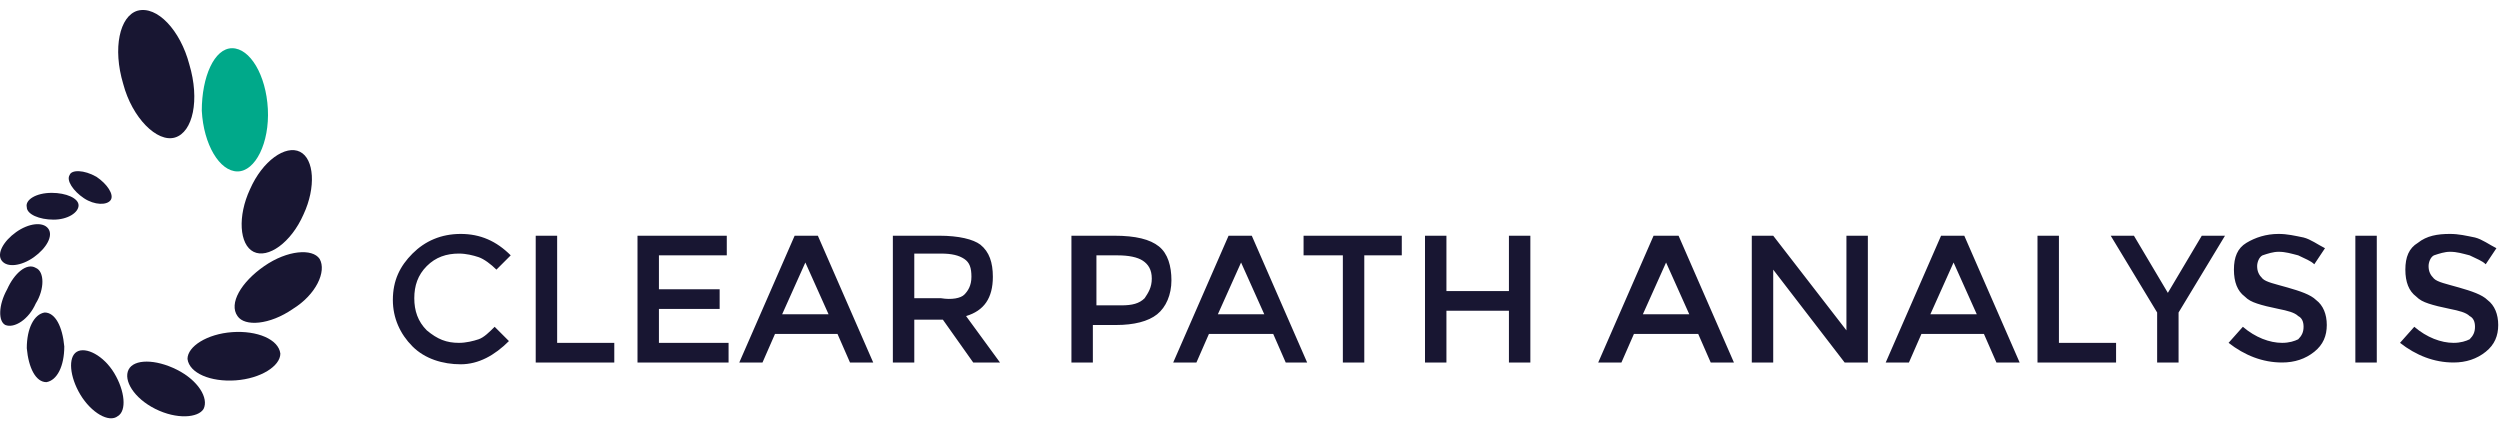 <?xml version="1.0" encoding="utf-8"?>
<!-- Generator: Adobe Illustrator 28.0.0, SVG Export Plug-In . SVG Version: 6.00 Build 0)  -->
<svg version="1.1" id="Layer_1" xmlns="http://www.w3.org/2000/svg" xmlns:xlink="http://www.w3.org/1999/xlink" x="0px" y="0px"
	 viewBox="0 0 140 24" style="enable-background:new 0 0 140 24;" xml:space="preserve">
<style type="text/css">
	.st0{fill:#181632;}
	.st1{fill:#00A98A;}
</style>
<g>
	<g>
		<g>
			<path class="st0" d="M10.6,3.6c0.6,2,0.2,3.8-0.8,4.1c-1,0.3-2.4-1.1-2.9-3c-0.6-2-0.2-3.8,0.8-4.1C8.8,0.3,10.1,1.7,10.6,3.6z"
				/>
			<path class="st1" d="M15,6.1c0.1,1.9-0.7,3.5-1.7,3.5c-1,0-1.9-1.5-2-3.4C11.3,4.3,12,2.7,13,2.7C14,2.7,14.9,4.2,15,6.1z"/>
			<path class="st0" d="M17,12c-0.7,1.6-2,2.5-2.8,2.1c-0.8-0.4-0.9-2-0.2-3.5c0.7-1.6,2-2.5,2.8-2.1C17.6,8.9,17.7,10.5,17,12z"/>
			<path class="st0" d="M16.4,17.3c-1.3,0.9-2.7,1-3.1,0.4c-0.5-0.7,0.2-1.9,1.5-2.8c1.3-0.9,2.7-1,3.1-0.4
				C18.3,15.2,17.7,16.5,16.4,17.3z"/>
			<path class="st0" d="M13.2,21.3c-1.4,0.1-2.6-0.4-2.7-1.2c0-0.7,1.1-1.4,2.5-1.5c1.4-0.1,2.6,0.4,2.7,1.2
				C15.7,20.5,14.6,21.2,13.2,21.3z"/>
			<path class="st0" d="M8.7,22.9c-1.2-0.6-1.8-1.6-1.5-2.2c0.3-0.6,1.5-0.6,2.7,0c1.2,0.6,1.8,1.6,1.5,2.2
				C11.1,23.4,9.9,23.5,8.7,22.9z"/>
			<path class="st0" d="M4.5,22.1c-0.6-1-0.7-2.1-0.2-2.4c0.5-0.3,1.5,0.2,2.1,1.2c0.6,1,0.7,2.1,0.2,2.4
				C6.1,23.7,5.1,23.1,4.5,22.1z"/>
			<path class="st0" d="M1.5,19.5c0-1.1,0.4-1.9,1-2c0.6,0,1,0.8,1.1,1.9c0,1.1-0.4,1.9-1,2C2,21.4,1.6,20.6,1.5,19.5z"/>
			<path class="st0" d="M0.4,16.2C0.8,15.3,1.5,14.7,2,15c0.5,0.2,0.5,1.2,0,2c-0.4,0.9-1.2,1.4-1.7,1.2C-0.1,18-0.1,17.1,0.4,16.2z
				"/>
			<path class="st0" d="M0.9,13c0.7-0.5,1.5-0.6,1.8-0.2c0.3,0.4-0.1,1.1-0.8,1.6c-0.7,0.5-1.5,0.6-1.8,0.2
				C-0.2,14.2,0.2,13.5,0.9,13z"/>
			<path class="st0" d="M2.9,10.8c0.8,0,1.5,0.3,1.5,0.7c0,0.4-0.6,0.8-1.4,0.8c-0.8,0-1.5-0.3-1.5-0.7C1.4,11.2,2,10.8,2.9,10.8z"
				/>
			<path class="st0" d="M5.4,9.9c0.6,0.4,1,1,0.8,1.3c-0.2,0.3-0.9,0.3-1.5-0.1c-0.6-0.4-1-1-0.8-1.3C4,9.5,4.7,9.5,5.4,9.9z"/>
		</g>
	</g>
	<path class="st0" d="M25.7,19.2c0.4,0,0.8-0.1,1.1-0.2c0.3-0.1,0.6-0.4,0.9-0.7l0.8,0.8c-0.8,0.8-1.7,1.3-2.7,1.3s-2-0.3-2.7-1
		c-0.7-0.7-1.1-1.6-1.1-2.6c0-1.1,0.4-1.9,1.1-2.6c0.7-0.7,1.6-1.1,2.7-1.1c1.1,0,2,0.4,2.8,1.2l-0.8,0.8c-0.3-0.3-0.7-0.6-1-0.7
		c-0.3-0.1-0.7-0.2-1.1-0.2c-0.7,0-1.3,0.2-1.8,0.7s-0.7,1.1-0.7,1.8c0,0.7,0.2,1.3,0.7,1.8C24.5,19,25,19.2,25.7,19.2z M30,20.3
		v-7.1h1.2v6h3.2v1.1H30z M40.7,13.2v1.1h-3.8v1.9h3.4v1.1h-3.4v1.9h3.9v1.1h-5.1v-7.1H40.7z M43.4,18.7l-0.7,1.6h-1.3l3.1-7.1h1.3
		l3.1,7.1h-1.3l-0.7-1.6H43.4z M46.4,17.6l-1.3-2.9l-1.3,2.9H46.4z M55.6,15.5c0,1.2-0.5,1.9-1.5,2.2l1.9,2.6h-1.5l-1.7-2.4h-1.6
		v2.4h-1.2v-7.1h2.6c1.1,0,1.9,0.2,2.3,0.5C55.4,14.1,55.6,14.7,55.6,15.5z M54,16.5c0.2-0.2,0.4-0.5,0.4-1c0-0.5-0.1-0.8-0.4-1
		c-0.3-0.2-0.7-0.3-1.3-0.3h-1.5v2.5h1.5C53.3,16.8,53.8,16.7,54,16.5z M64.9,13.8c0.5,0.4,0.7,1.1,0.7,1.9s-0.3,1.5-0.8,1.9
		c-0.5,0.4-1.3,0.6-2.3,0.6h-1.3v2.1h-1.2v-7.1h2.4C63.6,13.2,64.4,13.4,64.9,13.8z M64.1,16.7c0.2-0.3,0.4-0.6,0.4-1.1
		c0-0.5-0.2-0.8-0.5-1c-0.3-0.2-0.8-0.3-1.4-0.3h-1.2v2.8h1.4C63.4,17.1,63.8,17,64.1,16.7z M67.7,18.7L67,20.3h-1.3l3.1-7.1h1.3
		l3.1,7.1H72l-0.7-1.6H67.7z M70.8,17.6l-1.3-2.9l-1.3,2.9H70.8z M76.4,14.3v6h-1.2v-6H73v-1.1h5.5v1.1H76.4z M79.8,20.3v-7.1H81
		v3.1h3.5v-3.1h1.2v7.1h-1.2v-2.9H81v2.9H79.8z M91.5,18.7l-0.7,1.6h-1.3l3.1-7.1H94l3.1,7.1h-1.3l-0.7-1.6H91.5z M94.6,17.6
		l-1.3-2.9L92,17.6H94.6z M103.4,13.2h1.2v7.1h-1.3l-4-5.2v5.2h-1.2v-7.1h1.2l4.1,5.3V13.2z M107.6,18.7l-0.7,1.6h-1.3l3.1-7.1h1.3
		l3.1,7.1h-1.3l-0.7-1.6H107.6z M110.7,17.6l-1.3-2.9l-1.3,2.9H110.7z M114.1,20.3v-7.1h1.2v6h3.2v1.1H114.1z M122,20.3h-1.2v-2.8
		l-2.6-4.3h1.3l1.9,3.2l1.9-3.2h1.3l-2.6,4.3V20.3z M127.6,14.1c-0.3,0-0.6,0.1-0.9,0.2c-0.2,0.1-0.3,0.4-0.3,0.6
		c0,0.3,0.1,0.5,0.3,0.7s0.7,0.3,1.4,0.5c0.7,0.2,1.3,0.4,1.6,0.7c0.4,0.3,0.6,0.8,0.6,1.4c0,0.6-0.2,1.1-0.7,1.5
		c-0.5,0.4-1.1,0.6-1.8,0.6c-1.1,0-2.1-0.4-3-1.1l0.8-0.9c0.7,0.6,1.5,0.9,2.2,0.9c0.4,0,0.7-0.1,0.9-0.2c0.2-0.2,0.3-0.4,0.3-0.7
		c0-0.3-0.1-0.5-0.3-0.6c-0.2-0.2-0.6-0.3-1.1-0.4c-0.5-0.1-0.9-0.2-1.2-0.3c-0.3-0.1-0.5-0.2-0.7-0.4c-0.4-0.3-0.6-0.8-0.6-1.5
		c0-0.7,0.2-1.2,0.7-1.5s1.1-0.5,1.8-0.5c0.5,0,0.9,0.1,1.4,0.2c0.4,0.1,0.8,0.4,1.2,0.6l-0.6,0.9c-0.2-0.2-0.5-0.3-0.9-0.5
		C128.3,14.2,128,14.1,127.6,14.1z M131.9,13.2h1.2v7.1h-1.2V13.2z M137.2,14.1c-0.3,0-0.6,0.1-0.9,0.2c-0.2,0.1-0.3,0.4-0.3,0.6
		c0,0.3,0.1,0.5,0.3,0.7s0.7,0.3,1.4,0.5c0.7,0.2,1.3,0.4,1.6,0.7c0.4,0.3,0.6,0.8,0.6,1.4c0,0.6-0.2,1.1-0.7,1.5
		c-0.5,0.4-1.1,0.6-1.8,0.6c-1.1,0-2.1-0.4-3-1.1l0.8-0.9c0.7,0.6,1.5,0.9,2.2,0.9c0.4,0,0.7-0.1,0.9-0.2c0.2-0.2,0.3-0.4,0.3-0.7
		c0-0.3-0.1-0.5-0.3-0.6c-0.2-0.2-0.6-0.3-1.1-0.4c-0.5-0.1-0.9-0.2-1.2-0.3c-0.3-0.1-0.5-0.2-0.7-0.4c-0.4-0.3-0.6-0.8-0.6-1.5
		c0-0.7,0.2-1.2,0.7-1.5c0.5-0.4,1.1-0.5,1.8-0.5c0.5,0,0.9,0.1,1.4,0.2c0.4,0.1,0.8,0.4,1.2,0.6l-0.6,0.9c-0.2-0.2-0.5-0.3-0.9-0.5
		C137.9,14.2,137.6,14.1,137.2,14.1z"/>
</g>
</svg>
